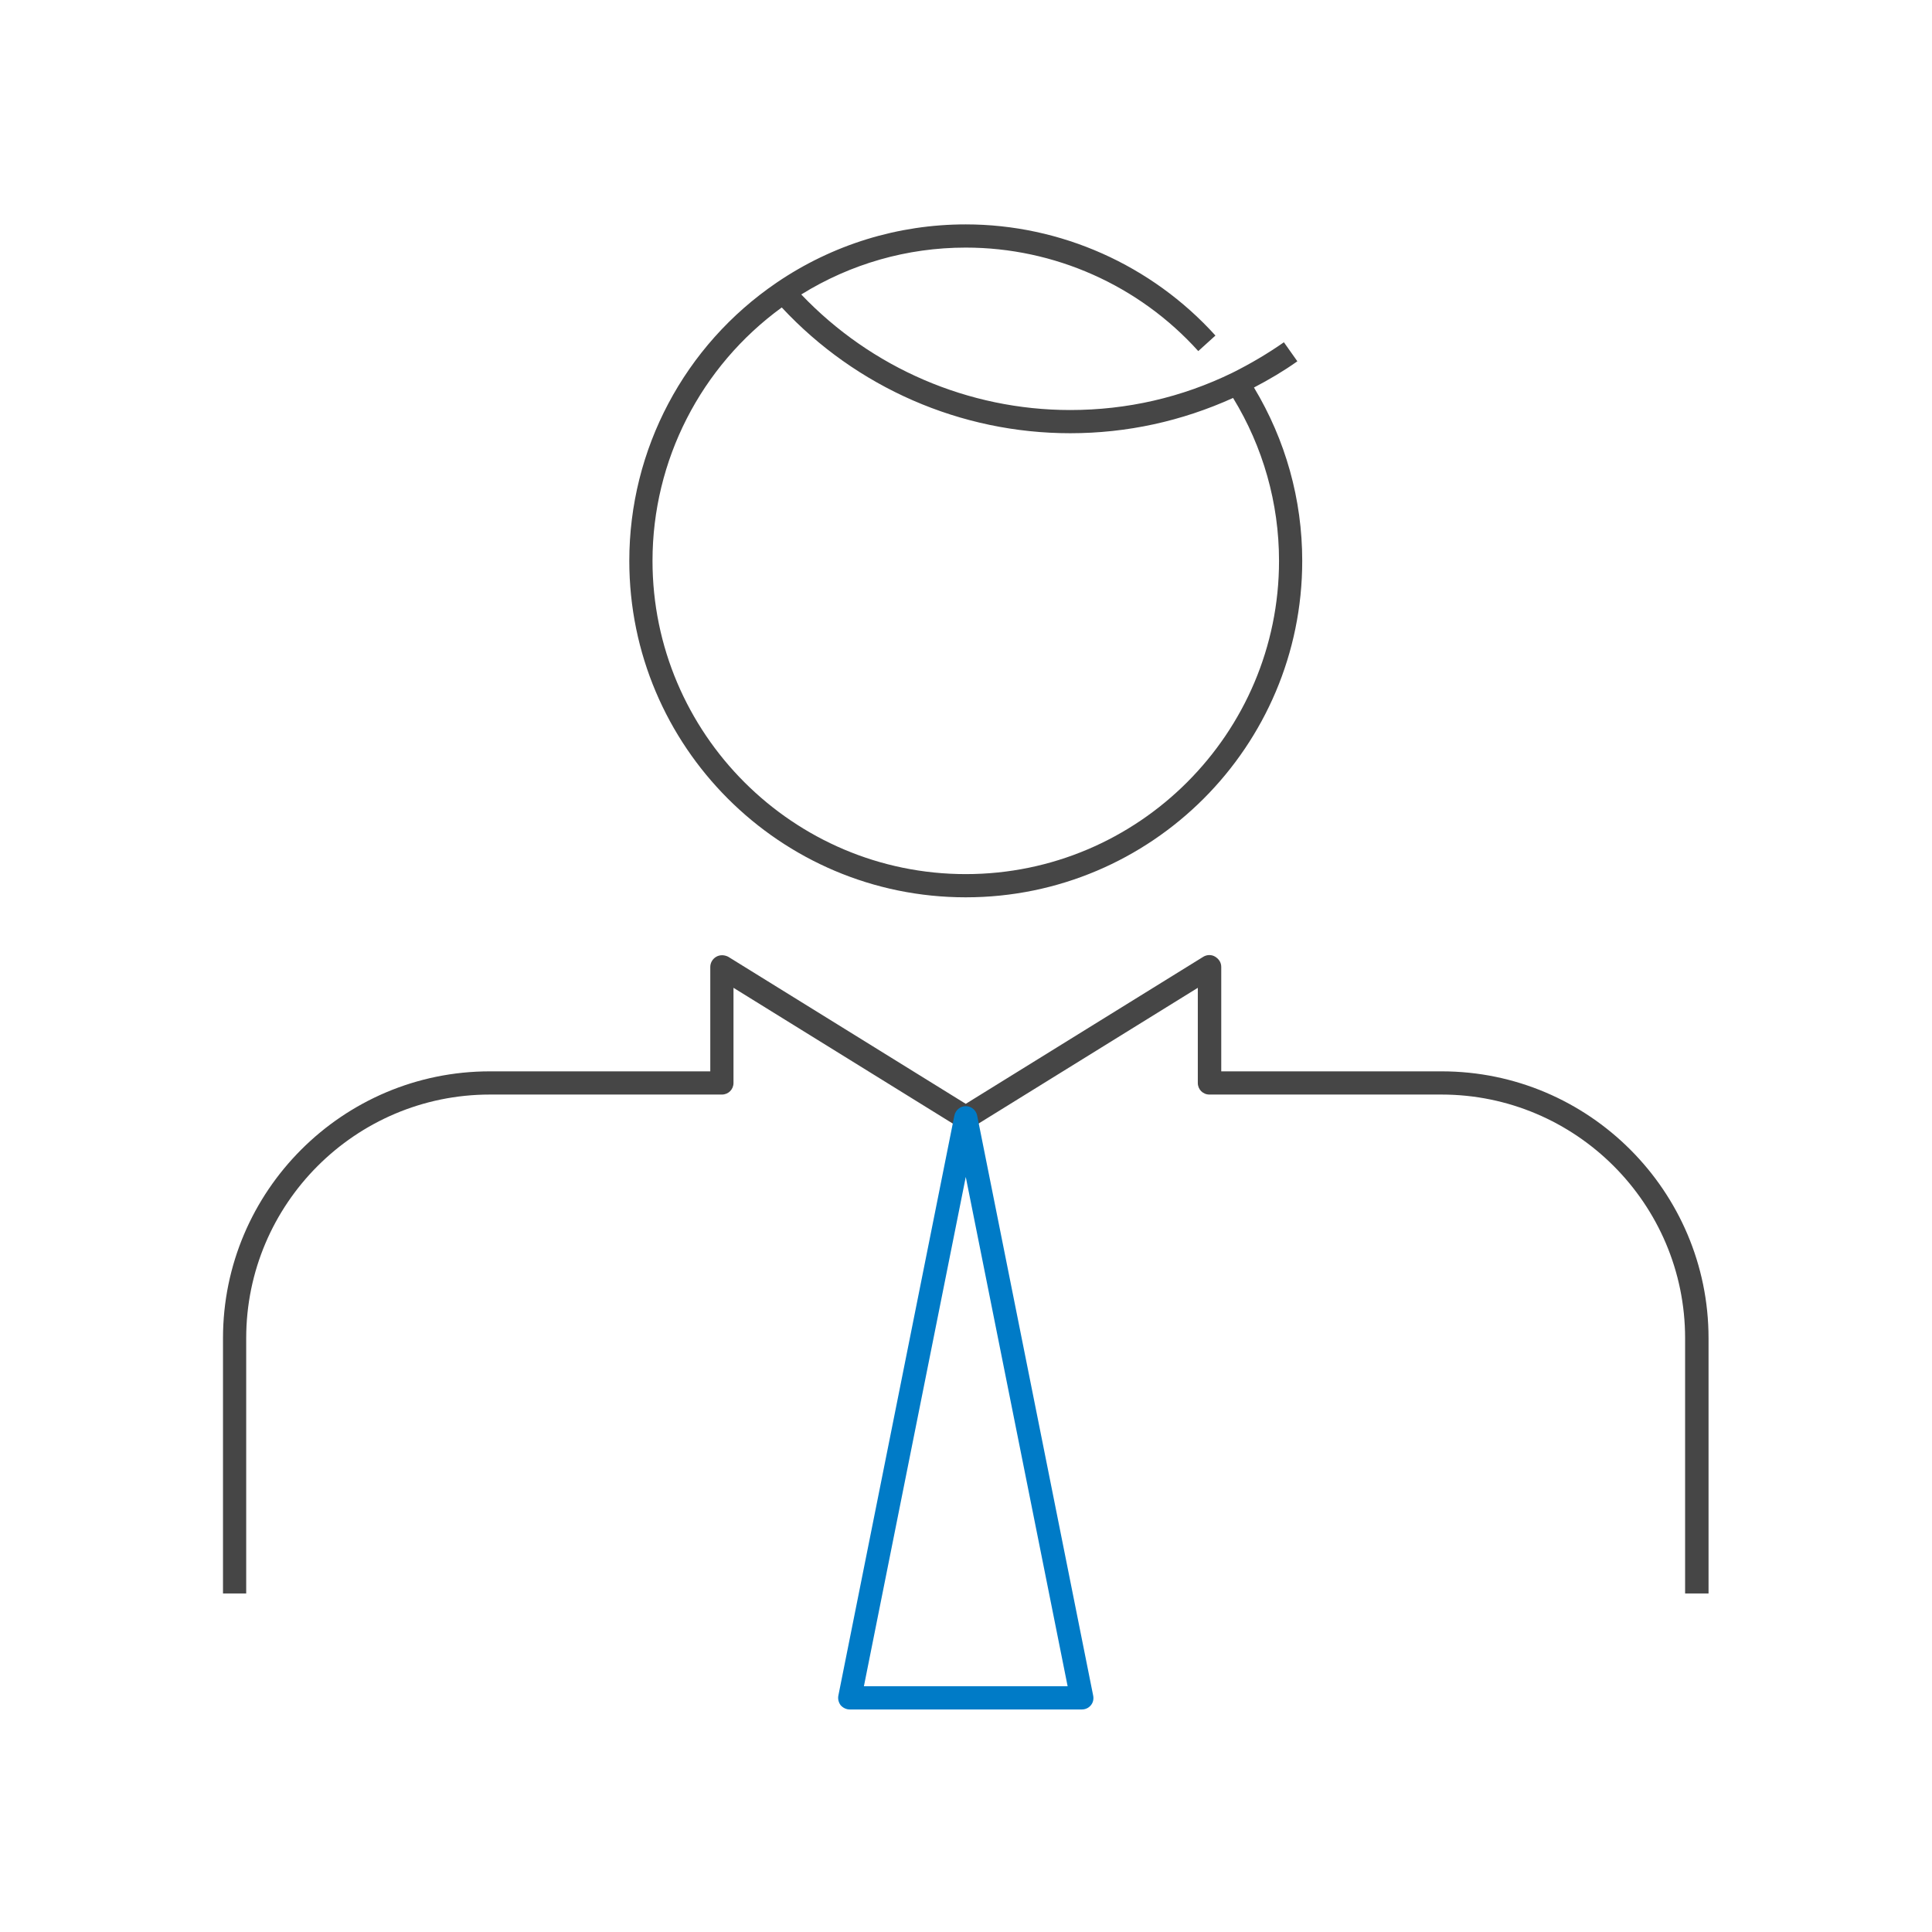 <?xml version="1.0" encoding="UTF-8"?><svg id="_レイヤー_2" xmlns="http://www.w3.org/2000/svg" viewBox="0 0 83.26 83.26"><defs><style>.cls-1{fill:#007bc7;}.cls-2{fill:#464646;}.cls-3{fill:none;}</style></defs><g id="_レイヤー_1-2"><rect class="cls-3" width="83.26" height="83.26"/><rect class="cls-3" x="9.61" y="9.61" width="64.05" height="64.05"/><path class="cls-2" d="m54.04,16.7c.65-.34,1.28-.71,1.87-1.13l-.58-.82c-.7.49-1.45.93-2.21,1.31-2.19,1.07-4.55,1.61-7,1.61-4.38,0-8.57-1.81-11.59-4.98,2.13-1.32,4.56-2.02,7.09-2.02,3.81,0,7.46,1.62,10.02,4.46l.74-.67c-2.75-3.04-6.67-4.79-10.76-4.79-2.92,0-5.74.87-8.15,2.51-3.98,2.71-6.35,7.19-6.35,11.99,0,8,6.5,14.5,14.5,14.5s14.5-6.5,14.5-14.5c0-2.65-.72-5.21-2.08-7.47Zm-12.42,20.97c-7.44,0-13.5-6.06-13.5-13.5,0-4.33,2.08-8.38,5.57-10.92,3.21,3.45,7.71,5.42,12.43,5.42,2.45,0,4.81-.52,7.02-1.52,1.29,2.11,1.98,4.53,1.98,7.02,0,7.44-6.06,13.5-13.5,13.5Z"/><path class="cls-2" d="m73.62,68.67h-1v-11c0-5.79-4.71-10.5-10.5-10.5h-10c-.28,0-.5-.22-.5-.5v-4.1l-9.74,6.03c-.16.1-.36.1-.53,0l-9.74-6.03v4.1c0,.28-.22.5-.5.5h-10c-5.79,0-10.5,4.71-10.5,10.5v11h-1v-11c0-6.34,5.16-11.5,11.5-11.5h9.5v-4.5c0-.18.1-.35.26-.44s.35-.08.51,0l10.24,6.34,10.24-6.34c.15-.09.35-.1.51,0s.26.25.26.44v4.5h9.5c6.34,0,11.5,5.16,11.5,11.5v11h-.01Z"/><path class="cls-1" d="m46.62,73.67h-10c-.15,0-.29-.07-.39-.18-.09-.12-.13-.27-.1-.42l5-25c.05-.23.25-.4.49-.4s.44.17.49.4l5,25c.03.15,0,.3-.1.42-.1.12-.24.18-.39.18Zm-9.39-1h8.78l-4.39-21.95-4.39,21.95Z"/></g></svg>